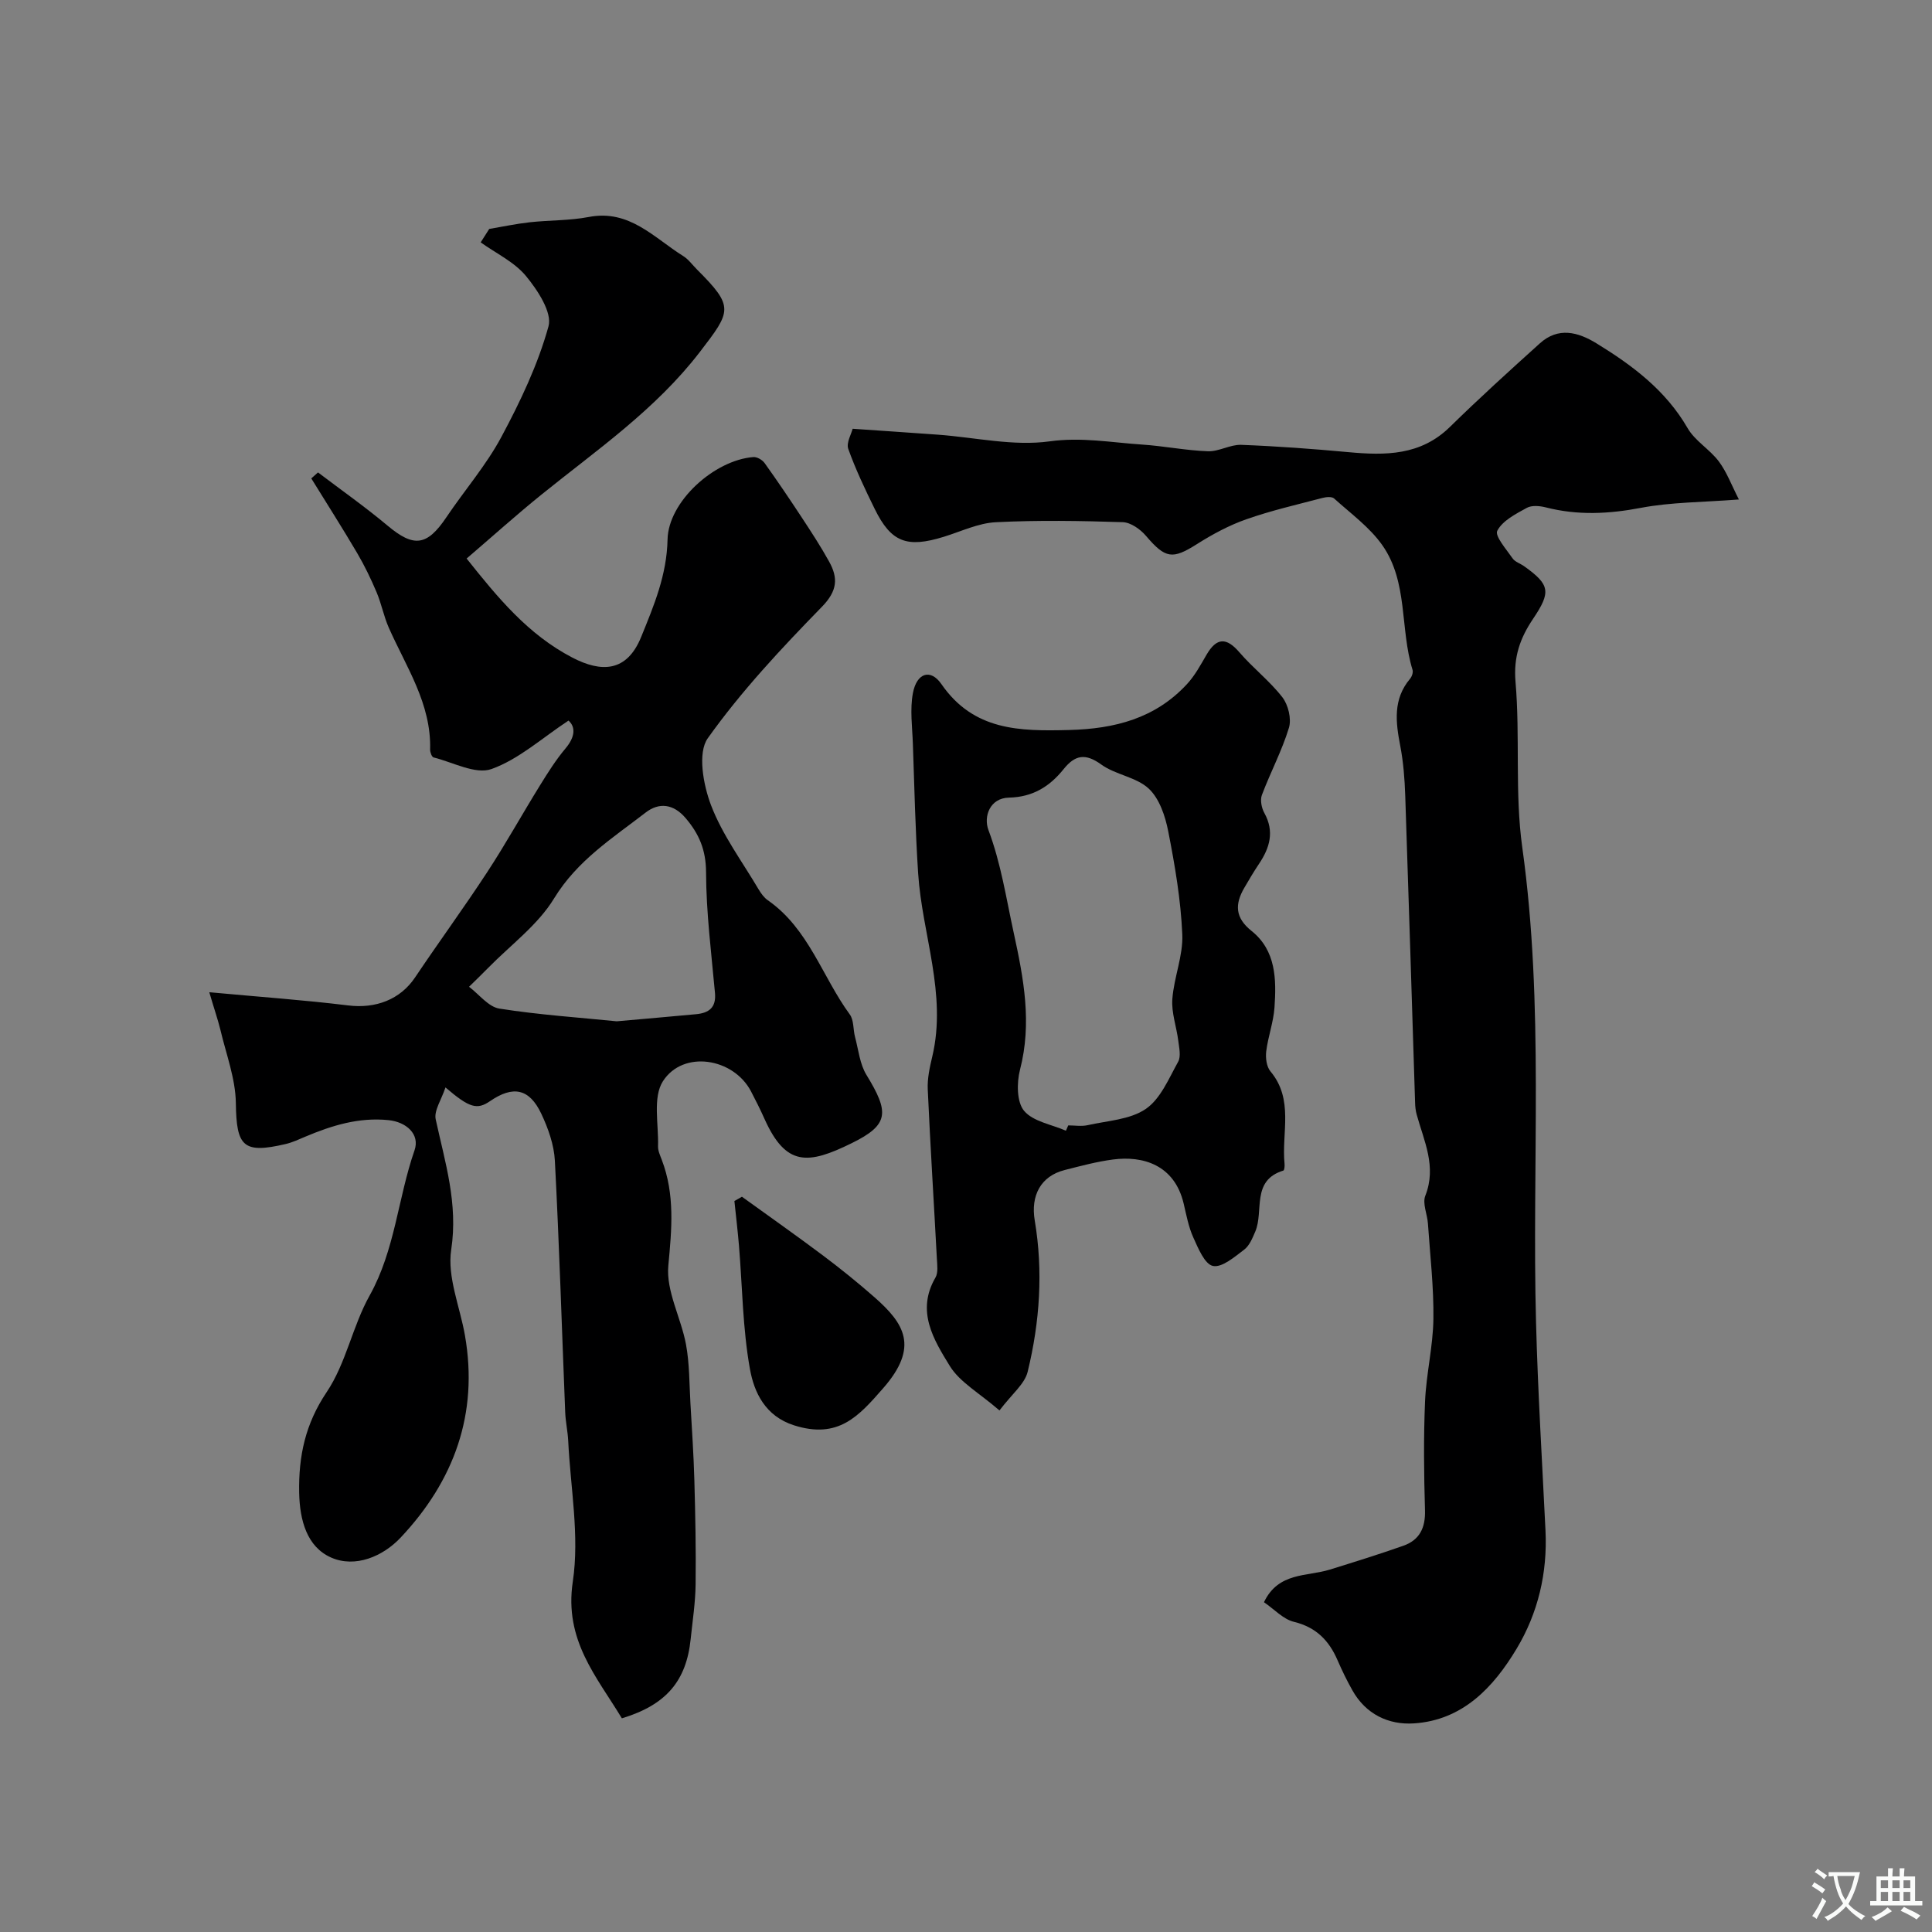 <svg enable-background="new 0 0 400 400" viewBox="0 0 400 400" xmlns="http://www.w3.org/2000/svg"><rect x="0" y="0" width="400" height="400" fill="#808080" stroke="none"/><g fill="#000001"><path d="m43.33 205.43c10.44.97 19.61 1.61 28.73 2.73 5.72.71 10.8-1.21 13.88-5.8 4.9-7.31 10.11-14.42 14.93-21.79 3.84-5.86 7.24-12.01 10.93-17.97 1.63-2.63 3.29-5.28 5.27-7.63 2.11-2.5 2.06-4.53.63-5.78-5.49 3.62-10.29 8.01-15.94 10.03-3.3 1.18-7.97-1.4-11.99-2.4-.36-.09-.73-1.06-.72-1.62.27-9.49-4.95-17.09-8.56-25.25-1.04-2.36-1.52-4.97-2.53-7.35-1.17-2.77-2.49-5.5-4.01-8.09-3.07-5.21-6.32-10.31-9.5-15.46.46-.41.93-.83 1.39-1.24 4.81 3.65 9.76 7.13 14.38 11 5.45 4.57 8.17 4.27 12.2-1.72 3.75-5.58 8.23-10.74 11.38-16.62 3.92-7.31 7.56-14.96 9.76-22.9.8-2.88-2.25-7.5-4.66-10.42s-6.2-4.69-9.38-6.97c.59-.93 1.18-1.85 1.77-2.78 2.79-.47 5.57-1.07 8.38-1.38 4.08-.45 8.24-.33 12.25-1.1 8.4-1.61 13.49 4.32 19.53 8.09 1.1.69 1.91 1.84 2.86 2.79 7.73 7.73 7.12 8.57.61 17.04-9.19 11.97-21.35 20.3-32.81 29.56-5.18 4.18-10.13 8.64-15.5 13.24 6.43 8.08 12.71 15.74 21.91 20.52 5.94 3.08 11.25 3.07 14.24-4.32 2.66-6.55 5.29-12.78 5.45-20.15.16-7.82 9.64-16.43 17.77-17.06.76-.06 1.86.59 2.33 1.25 2.66 3.71 5.21 7.5 7.72 11.31 1.95 2.97 3.9 5.95 5.62 9.06 1.9 3.42 1.75 6.07-1.49 9.39-8.39 8.6-16.68 17.45-23.62 27.2-2.15 3.02-.94 9.64.67 13.87 2.35 6.16 6.45 11.66 9.85 17.42.5.84 1.12 1.71 1.91 2.26 8.45 5.88 11.25 15.81 16.97 23.64.87 1.19.67 3.12 1.09 4.68.71 2.65.98 5.59 2.36 7.84 4.74 7.75 4.73 10.31-3.05 14.13-9.02 4.44-13.61 4.89-18.06-5.03-.87-1.94-1.82-3.85-2.81-5.73-3.64-6.9-14.04-8.58-18.22-2.06-2.14 3.34-.87 8.9-1.01 13.46-.03.93.43 1.89.77 2.8 2.75 7.19 2.07 14.37 1.36 21.91-.5 5.27 2.64 10.82 3.66 16.33.74 4.01.68 8.16.92 12.25.31 5.29.66 10.59.81 15.88.2 7.18.35 14.36.26 21.54-.05 3.77-.63 7.53-1.02 11.29-.89 8.69-5.05 13.66-14.25 16.44-5.22-8.65-11.98-16.16-10.16-28.29 1.42-9.47-.48-19.44-.95-29.18-.1-1.96-.54-3.91-.62-5.87-.7-17.37-1.23-34.75-2.14-52.1-.17-3.29-1.38-6.7-2.81-9.73-2.48-5.24-5.84-5.88-10.6-2.62-2.67 1.83-4.23 1.47-9.24-2.83-.84 2.56-2.42 4.81-2.02 6.62 1.93 8.89 4.66 17.4 3.21 26.97-.86 5.64 1.8 11.8 2.84 17.74 2.85 16.27-2.28 30.15-13.31 41.87-3.67 3.9-9.39 6.34-14.4 4.13s-6.5-7.72-6.61-13.42c-.14-7.59 1.26-14.23 5.7-20.84 4.01-5.96 5.34-13.64 8.89-19.99 5.27-9.44 5.85-20.15 9.29-30.05 1.17-3.36-1.71-5.89-5.4-6.26-6.12-.62-11.68 1.1-17.17 3.41-1.35.57-2.7 1.21-4.12 1.54-8.82 2.07-10.18.49-10.3-8.47-.07-5.09-2.02-10.16-3.21-15.22-.53-2.14-1.27-4.27-2.29-7.74zm84.36 6.02c5.95-.53 11.19-.98 16.42-1.47 2.64-.25 4.19-1.34 3.92-4.39-.76-8.33-1.82-16.68-1.85-25.02-.02-4.57-1.42-7.89-4.22-11.18-2.55-3-5.53-3.28-8.26-1.18-6.86 5.3-14.17 9.91-18.98 17.79-3.36 5.52-9.01 9.65-13.65 14.39-1.3 1.33-2.64 2.61-3.96 3.91 2.08 1.57 4.01 4.16 6.28 4.52 8.25 1.3 16.61 1.85 24.3 2.63z"/><path d="m176.53 88.77c6.68.46 12.2.83 17.72 1.23 7.7.57 15.57 2.41 23.04 1.38 6.64-.92 12.78.24 19.13.66 4.57.3 9.1 1.23 13.67 1.39 2.28.08 4.61-1.41 6.88-1.33 7.4.28 14.8.83 22.18 1.51 7.67.71 14.98.73 21.05-5.23 6.05-5.93 12.33-11.63 18.62-17.3 3.78-3.41 7.84-2.37 11.69-.01 7.47 4.58 14.35 9.72 18.89 17.57 1.53 2.65 4.58 4.38 6.46 6.89 1.65 2.2 2.63 4.9 4.16 7.88-7.6.59-14.08.55-20.32 1.74-6.66 1.27-13.09 1.58-19.65-.1-1.25-.32-2.91-.47-3.93.09-2.29 1.26-5.02 2.64-6.12 4.74-.57 1.08 1.88 3.86 3.17 5.73.51.74 1.61 1.06 2.4 1.63 5.33 3.81 5.6 5.3 1.83 10.89-2.66 3.95-4.07 7.85-3.63 13.01.98 11.39-.17 23.03 1.4 34.3 4.57 32.74 1.97 65.59 2.85 98.38.38 14.37 1.26 28.73 1.96 43.1.42 8.75-1.55 17.05-5.98 24.43-4.79 7.99-11.17 14.81-21.27 15.46-5.24.34-9.96-1.89-12.74-6.86-1.12-1.99-2.13-4.06-3.04-6.16-1.77-4.12-4.44-6.89-9.07-8.01-2.21-.54-4.05-2.6-6.19-4.06 2.99-6.27 8.89-5.28 13.63-6.75 5.1-1.58 10.2-3.17 15.23-4.94 3.36-1.19 4.59-3.7 4.48-7.35-.22-7.49-.31-15.01.01-22.49.24-5.71 1.65-11.39 1.73-17.1.09-6.57-.68-13.16-1.13-19.74-.13-1.96-1.18-4.19-.54-5.8 2.38-6.03-.28-11.3-1.79-16.79-.22-.79-.31-1.63-.33-2.45-.68-21.19-1.32-42.39-2.04-63.58-.12-3.44-.38-6.91-1.03-10.29-.95-4.93-1.54-9.66 2.02-13.9.39-.46.69-1.34.52-1.86-2.63-8.5-.88-18.17-6.26-25.81-2.62-3.72-6.53-6.55-9.97-9.66-.47-.43-1.65-.32-2.41-.12-5.28 1.39-10.63 2.61-15.77 4.42-3.57 1.25-7 3.1-10.21 5.13-5.1 3.23-6.53 3.03-10.57-1.7-1.16-1.36-3.15-2.78-4.8-2.83-8.76-.28-17.55-.43-26.29.01-3.62.18-7.18 1.91-10.75 3.01-7.66 2.38-10.93 1.15-14.33-5.78-2-4.07-3.96-8.19-5.48-12.45-.41-1.27.68-3.11.92-4.13z"/><path d="m206.93 292.02c-4.24-3.67-8.22-5.85-10.29-9.22-3.33-5.42-7.01-11.34-2.97-18.28.6-1.02.37-2.61.3-3.92-.62-11.69-1.36-23.38-1.89-35.08-.1-2.24.41-4.56.94-6.78 3.07-12.98-2.11-25.29-2.93-37.95-.58-8.91-.78-17.86-1.09-26.79-.12-3.51-.63-7.13.01-10.51.79-4.18 3.65-5.11 5.9-1.85 6.69 9.67 16.2 9.76 26.43 9.5 9.48-.24 17.85-2.41 24.41-9.5 1.64-1.77 2.83-3.99 4.06-6.1 2.09-3.58 4.12-3.6 6.8-.48 2.79 3.25 6.28 5.93 8.89 9.3 1.22 1.58 1.92 4.47 1.36 6.32-1.45 4.77-3.84 9.24-5.6 13.92-.39 1.05-.07 2.68.51 3.72 2.12 3.84 1.13 7.19-1.1 10.52-1.09 1.62-2.08 3.31-3.06 4.99-1.96 3.38-1.93 6.17 1.52 8.92 5.07 4.05 5.14 10.03 4.74 15.83-.21 3.05-1.33 6.02-1.71 9.07-.17 1.36.06 3.19.87 4.16 4.9 5.84 2.28 12.72 2.92 19.13.05.48-.03 1.35-.24 1.41-6.72 2.06-4 8.4-5.83 12.66-.57 1.33-1.2 2.89-2.28 3.71-1.99 1.5-4.6 3.77-6.47 3.38-1.71-.35-3.06-3.66-4.07-5.9-.99-2.18-1.43-4.63-1.99-6.99-1.91-8.11-8.52-9.95-14.62-9.15-3.38.44-6.7 1.34-10.01 2.18-4.99 1.26-7.07 5.32-6.21 10.43 1.77 10.51 1.05 21.03-1.46 31.33-.61 2.54-3.23 4.57-5.84 8.02zm13.76-57.92c.16-.37.32-.73.48-1.1 1.33 0 2.72.24 3.99-.04 4.1-.93 8.78-1.13 12.05-3.36 3.06-2.08 4.77-6.29 6.71-9.77.62-1.12.21-2.9.03-4.35-.36-2.89-1.44-5.8-1.23-8.63.33-4.51 2.26-8.99 2.06-13.42-.31-7.14-1.53-14.28-2.91-21.31-.61-3.15-1.83-6.79-4.04-8.85-2.58-2.4-6.87-2.85-9.82-4.98-3.3-2.39-5.43-2-7.8.95-2.88 3.59-6.37 5.79-11.33 5.9-3.94.09-5.29 3.91-4.23 6.72 2.6 6.93 3.66 14.08 5.22 21.22 2.08 9.55 3.82 18.7 1.31 28.4-.69 2.68-.69 6.66.84 8.5 1.87 2.23 5.69 2.82 8.67 4.12z"/><path d="m153.61 247.77c5.59 4.04 11.24 8.01 16.76 12.15 3.66 2.75 7.23 5.63 10.67 8.65 6.15 5.41 9.35 10.25 1.79 18.87-5.03 5.74-9.24 10.59-18.46 7.65-5.93-1.9-8.24-6.79-9.11-11.68-1.5-8.36-1.56-16.97-2.26-25.48-.26-3.1-.63-6.18-.95-9.27.51-.3 1.04-.59 1.56-.89z"/></g><path d="m377.9 391.2c-.2.3-.4.5-.6.8-.7-.6-1.4-1-2.2-1.5.2-.3.4-.5.5-.8.6.4 1.4.8 2.3 1.5zm-1.8 6.1c-.2-.2-.5-.4-.9-.6.4-.6.8-1.2 1.2-1.9s.7-1.3.9-1.9c.3.3.5.5.8.7-.7 1.3-1.4 2.6-2 3.7zm2.2-9c-.3.3-.5.5-.6.8-.6-.6-1.3-1.1-2-1.5.3-.3.5-.5.6-.7.6.5 1.3.9 2 1.4zm.3.2v-.9h2 4.5c-.3 1.3-.6 2.5-1 3.6s-.9 2.1-1.4 3c.4.5 1 1 1.6 1.4s1.2.8 1.9 1.1c-.3.2-.5.4-.8.8-.4-.3-1-.7-1.6-1.2s-1.2-1.1-1.6-1.6c-.5.6-1.1 1.1-1.7 1.6s-1.4.9-2.1 1.4c-.1-.3-.3-.5-.7-.8.6-.2 1.2-.5 1.9-1s1.4-1.1 2-1.8c-.5-.8-.9-1.6-1.2-2.5s-.6-2-.8-3.2c-.4.1-.7.1-1 .1zm2.5 2.7c.2 1 .7 1.7 1 2.2.3-.5.6-1.1 1-2s.6-1.9.9-3h-3.2-.4c.1.9.3 1.8.7 2.8z" fill="#fafbfa"/><path d="m396.5 388.5v1.5 3.6h1.5v.9c-.4 0-1 0-1.7 0h-7.9c-.5 0-.9 0-1.2 0v-.9h1.3v-3.5c0-.7 0-1.2 0-1.6h2.4c0-.8 0-1.4 0-1.7h1c0 .3-.1.8-.1 1.7h1.5c0-.8 0-1.4 0-1.7h1c0 .3-.1.9-.1 1.7zm-8.2 9.2c-.2-.3-.5-.5-.8-.8.8-.3 1.4-.6 1.9-.9s1-.7 1.4-1.1c.3.3.6.5.9.8-1.6 1-2.8 1.6-3.4 2zm2.6-6.8v-1.6h-1.5v1.6zm0 2.7v-1.9h-1.5v1.9zm2.4-2.7v-1.6h-1.5v1.6zm0 2.7v-1.9h-1.5v1.9zm.2 2 .7-.8c.4.2.9.5 1.6.8s1.3.7 1.8 1c-.3.3-.5.5-.8.8-.4-.3-1.5-1-3.3-1.8zm2-4.7v-1.6h-1.4v1.6zm0 2.7v-1.9h-1.4v1.9z" fill="#fafbfa"/></svg>